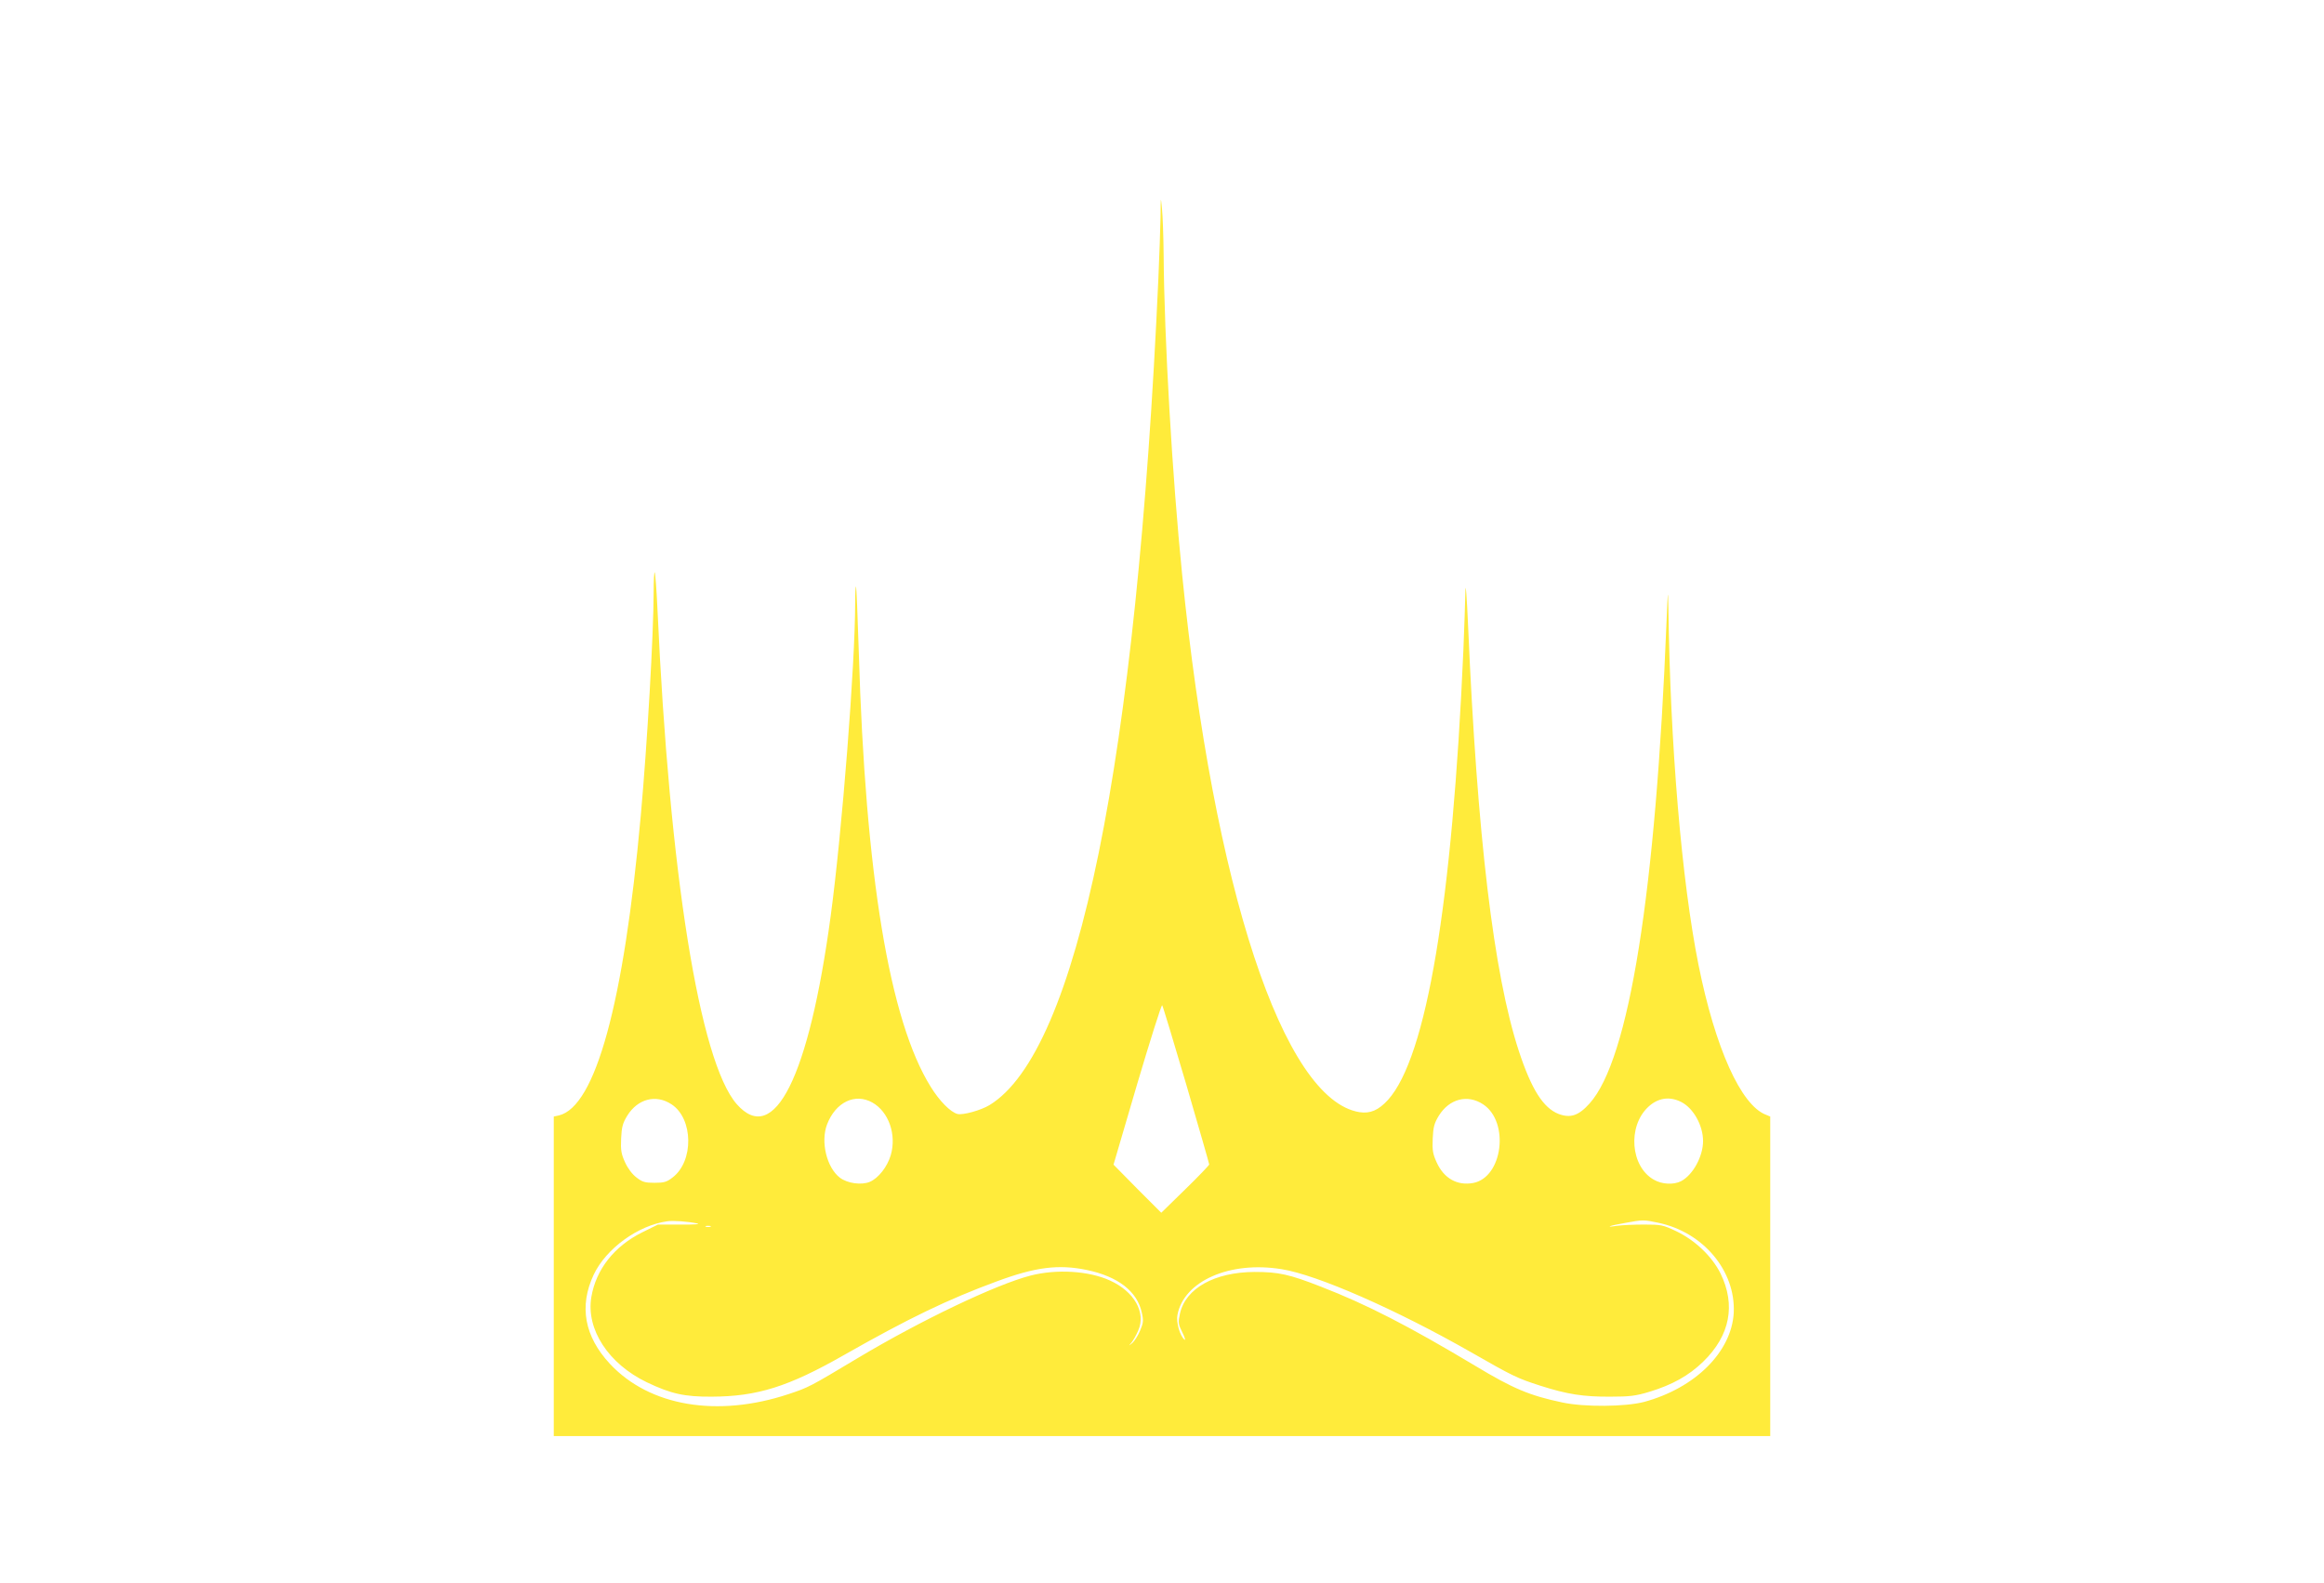 <?xml version="1.0" standalone="no"?>
<!DOCTYPE svg PUBLIC "-//W3C//DTD SVG 20010904//EN"
 "http://www.w3.org/TR/2001/REC-SVG-20010904/DTD/svg10.dtd">
<svg version="1.0" xmlns="http://www.w3.org/2000/svg"
 width="1280pt" height="872pt" viewBox="0 0 1280 872"
 preserveAspectRatio="xMidYMid meet">
<g transform="translate(0,872) scale(0.1,-0.1)"
fill="#ffeb3b" stroke="none">
<path d="M6392 7525 c-1 -66 -7 -219 -12 -340 -120 -2659 -446 -4257 -930
-4552 -48 -29 -146 -56 -176 -49 -39 10 -100 72 -148 150 -227 364 -360 1168
-396 2395 -6 195 -13 357 -15 360 -3 2 -5 -38 -5 -90 0 -338 -72 -1260 -135
-1726 -120 -887 -311 -1269 -517 -1035 -205 234 -371 1272 -437 2730 -5 106
-12 196 -15 199 -3 4 -6 -45 -6 -108 0 -230 -35 -836 -71 -1234 -93 -1030
-249 -1601 -451 -1649 l-28 -6 0 -880 0 -880 3350 0 3350 0 0 880 0 880 -24
10 c-137 52 -279 367 -371 825 -93 464 -156 1211 -166 1970 -2 106 -3 97 -10
-75 -59 -1493 -206 -2416 -424 -2658 -60 -67 -105 -82 -170 -58 -85 33 -150
135 -220 348 -138 422 -229 1182 -279 2338 -7 162 -14 250 -15 195 -1 -55 -6
-201 -11 -325 -61 -1395 -203 -2242 -415 -2478 -52 -57 -98 -77 -157 -68 -419
67 -803 1230 -977 2961 -54 532 -99 1303 -102 1765 -1 96 -5 209 -9 250 -7 72
-7 71 -8 -45z m142 -4780 c69 -236 126 -434 126 -439 0 -4 -59 -66 -132 -137
l-132 -129 -132 132 -131 133 130 443 c72 243 134 439 138 435 4 -5 63 -201
133 -438z m-2835 -108 c120 -79 123 -314 5 -403 -32 -25 -47 -29 -99 -29 -52
0 -67 4 -99 29 -23 17 -48 50 -63 83 -21 46 -25 66 -22 132 3 65 9 85 34 126
58 93 158 119 244 62z m1106 10 c90 -51 134 -177 101 -290 -19 -64 -68 -127
-116 -147 -46 -19 -123 -8 -164 23 -73 56 -107 198 -71 293 47 123 154 175
250 121z m3364 -10 c146 -97 108 -402 -55 -433 -88 -16 -161 25 -201 113 -21
46 -25 66 -22 132 3 65 9 85 34 126 58 93 158 119 244 62z m1091 13 c67 -34
120 -129 120 -215 0 -85 -56 -187 -121 -221 -41 -21 -105 -18 -150 8 -128 72
-146 292 -32 400 54 51 118 61 183 28z m-5419 -669 c19 -4 -20 -7 -92 -6
l-125 0 -87 -43 c-153 -76 -254 -203 -280 -356 -30 -178 94 -368 306 -470 132
-63 207 -80 357 -79 250 1 421 54 728 229 357 203 573 307 842 406 213 79 340
95 495 63 173 -36 279 -118 304 -236 10 -44 8 -56 -10 -99 -11 -27 -31 -57
-42 -67 -22 -18 -22 -18 -5 2 10 12 26 41 37 66 44 99 -21 215 -156 276 -116
53 -293 64 -437 27 -190 -49 -603 -246 -951 -454 -267 -160 -271 -162 -382
-199 -392 -130 -765 -67 -983 166 -141 151 -172 318 -90 492 68 144 245 272
405 294 33 5 113 -1 166 -12z m5292 4 c249 -52 427 -266 416 -496 -12 -216
-213 -415 -494 -491 -104 -27 -329 -29 -450 -3 -180 38 -271 76 -480 202 -366
219 -597 338 -850 436 -174 68 -233 81 -365 81 -220 -1 -380 -90 -411 -229
-11 -50 -10 -58 13 -104 14 -28 19 -46 12 -40 -25 20 -47 96 -39 136 35 187
289 299 575 252 194 -31 628 -221 1040 -456 234 -134 257 -145 385 -186 147
-47 236 -61 385 -60 106 0 139 4 215 27 125 38 217 89 296 166 148 144 180
312 95 486 -47 94 -140 183 -245 233 -72 34 -82 36 -176 36 -55 0 -122 -3
-150 -7 -71 -11 -41 1 46 16 97 18 103 18 182 1z m-5220 -22 c-7 -2 -19 -2
-25 0 -7 3 -2 5 12 5 14 0 19 -2 13 -5z"/>
</g>
</svg>

